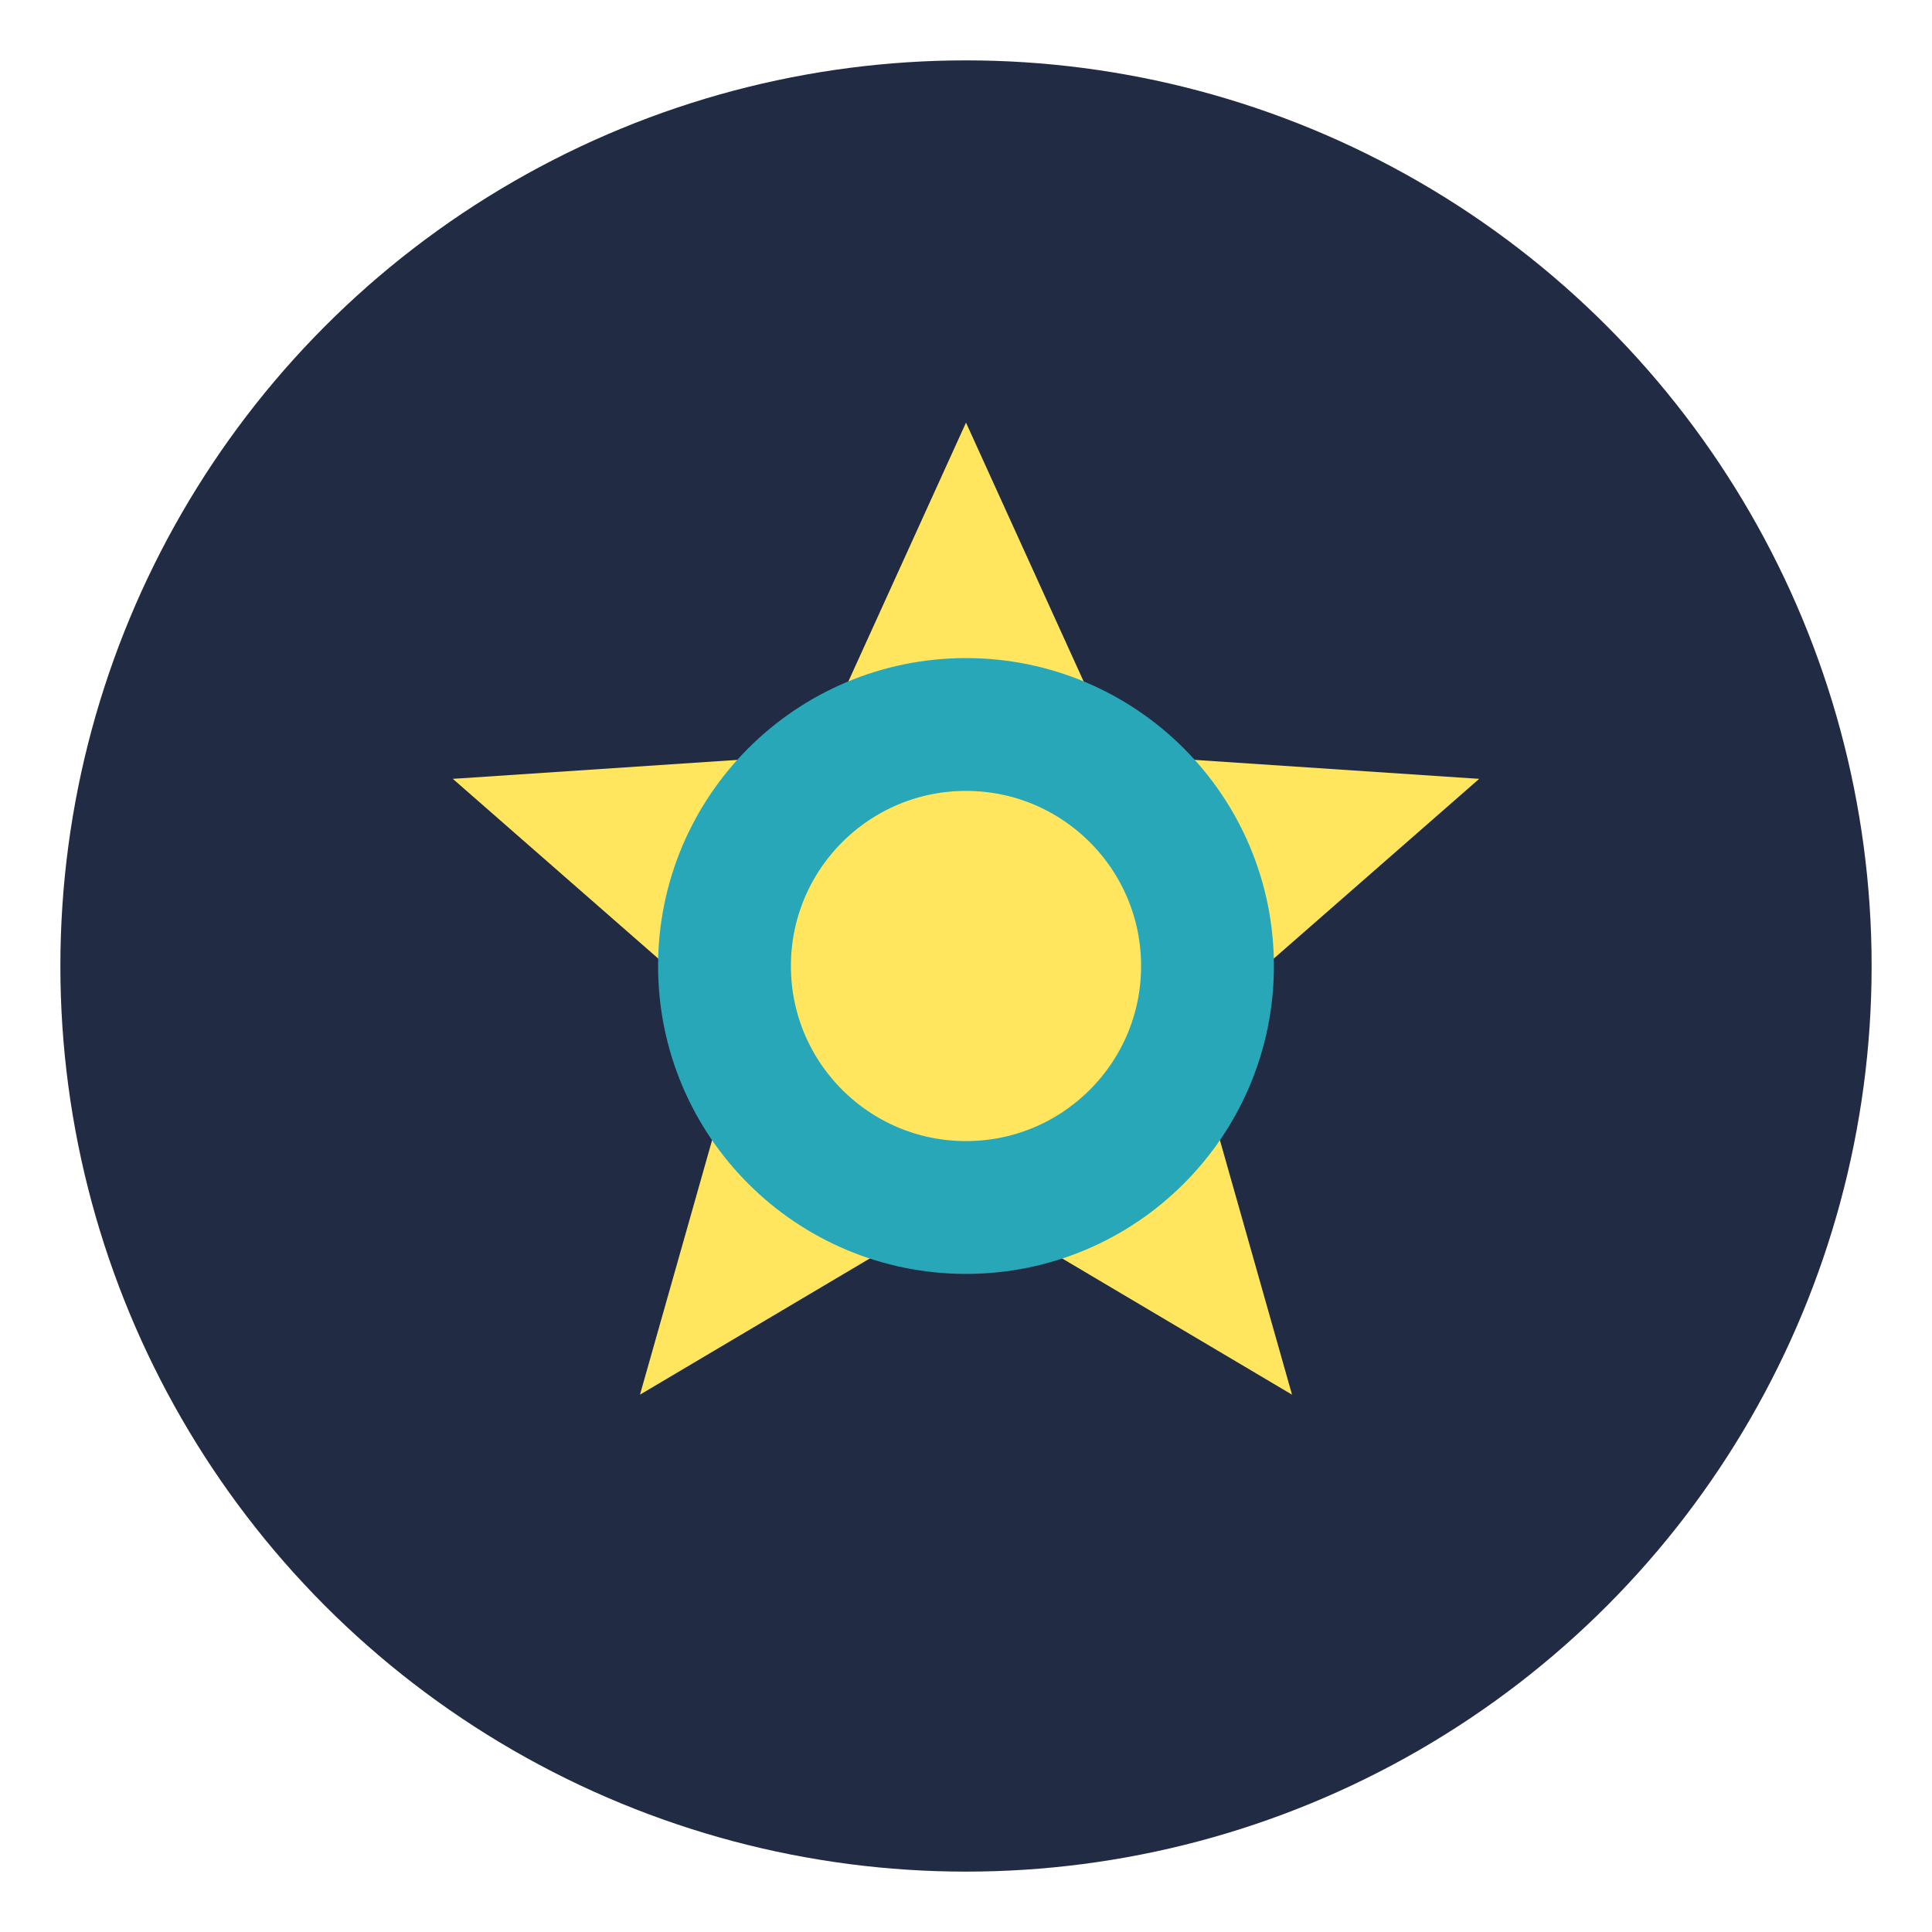 <?xml version="1.0" encoding="UTF-8"?>
<svg xmlns="http://www.w3.org/2000/svg" width="32" height="32" viewBox="0 0 32 32"><circle cx="16" cy="16" r="15" fill="#212B43"/><path d="M16 7l2.5 5.5 6 .4-4.8 4.2 1.7 6-5.4-3.2-5.4 3.2 1.7-6-4.8-4.2 6-.4z" fill="#FFE65E"/><circle cx="16" cy="16" r="4" fill="none" stroke="#28A7B8" stroke-width="2.2"/></svg>